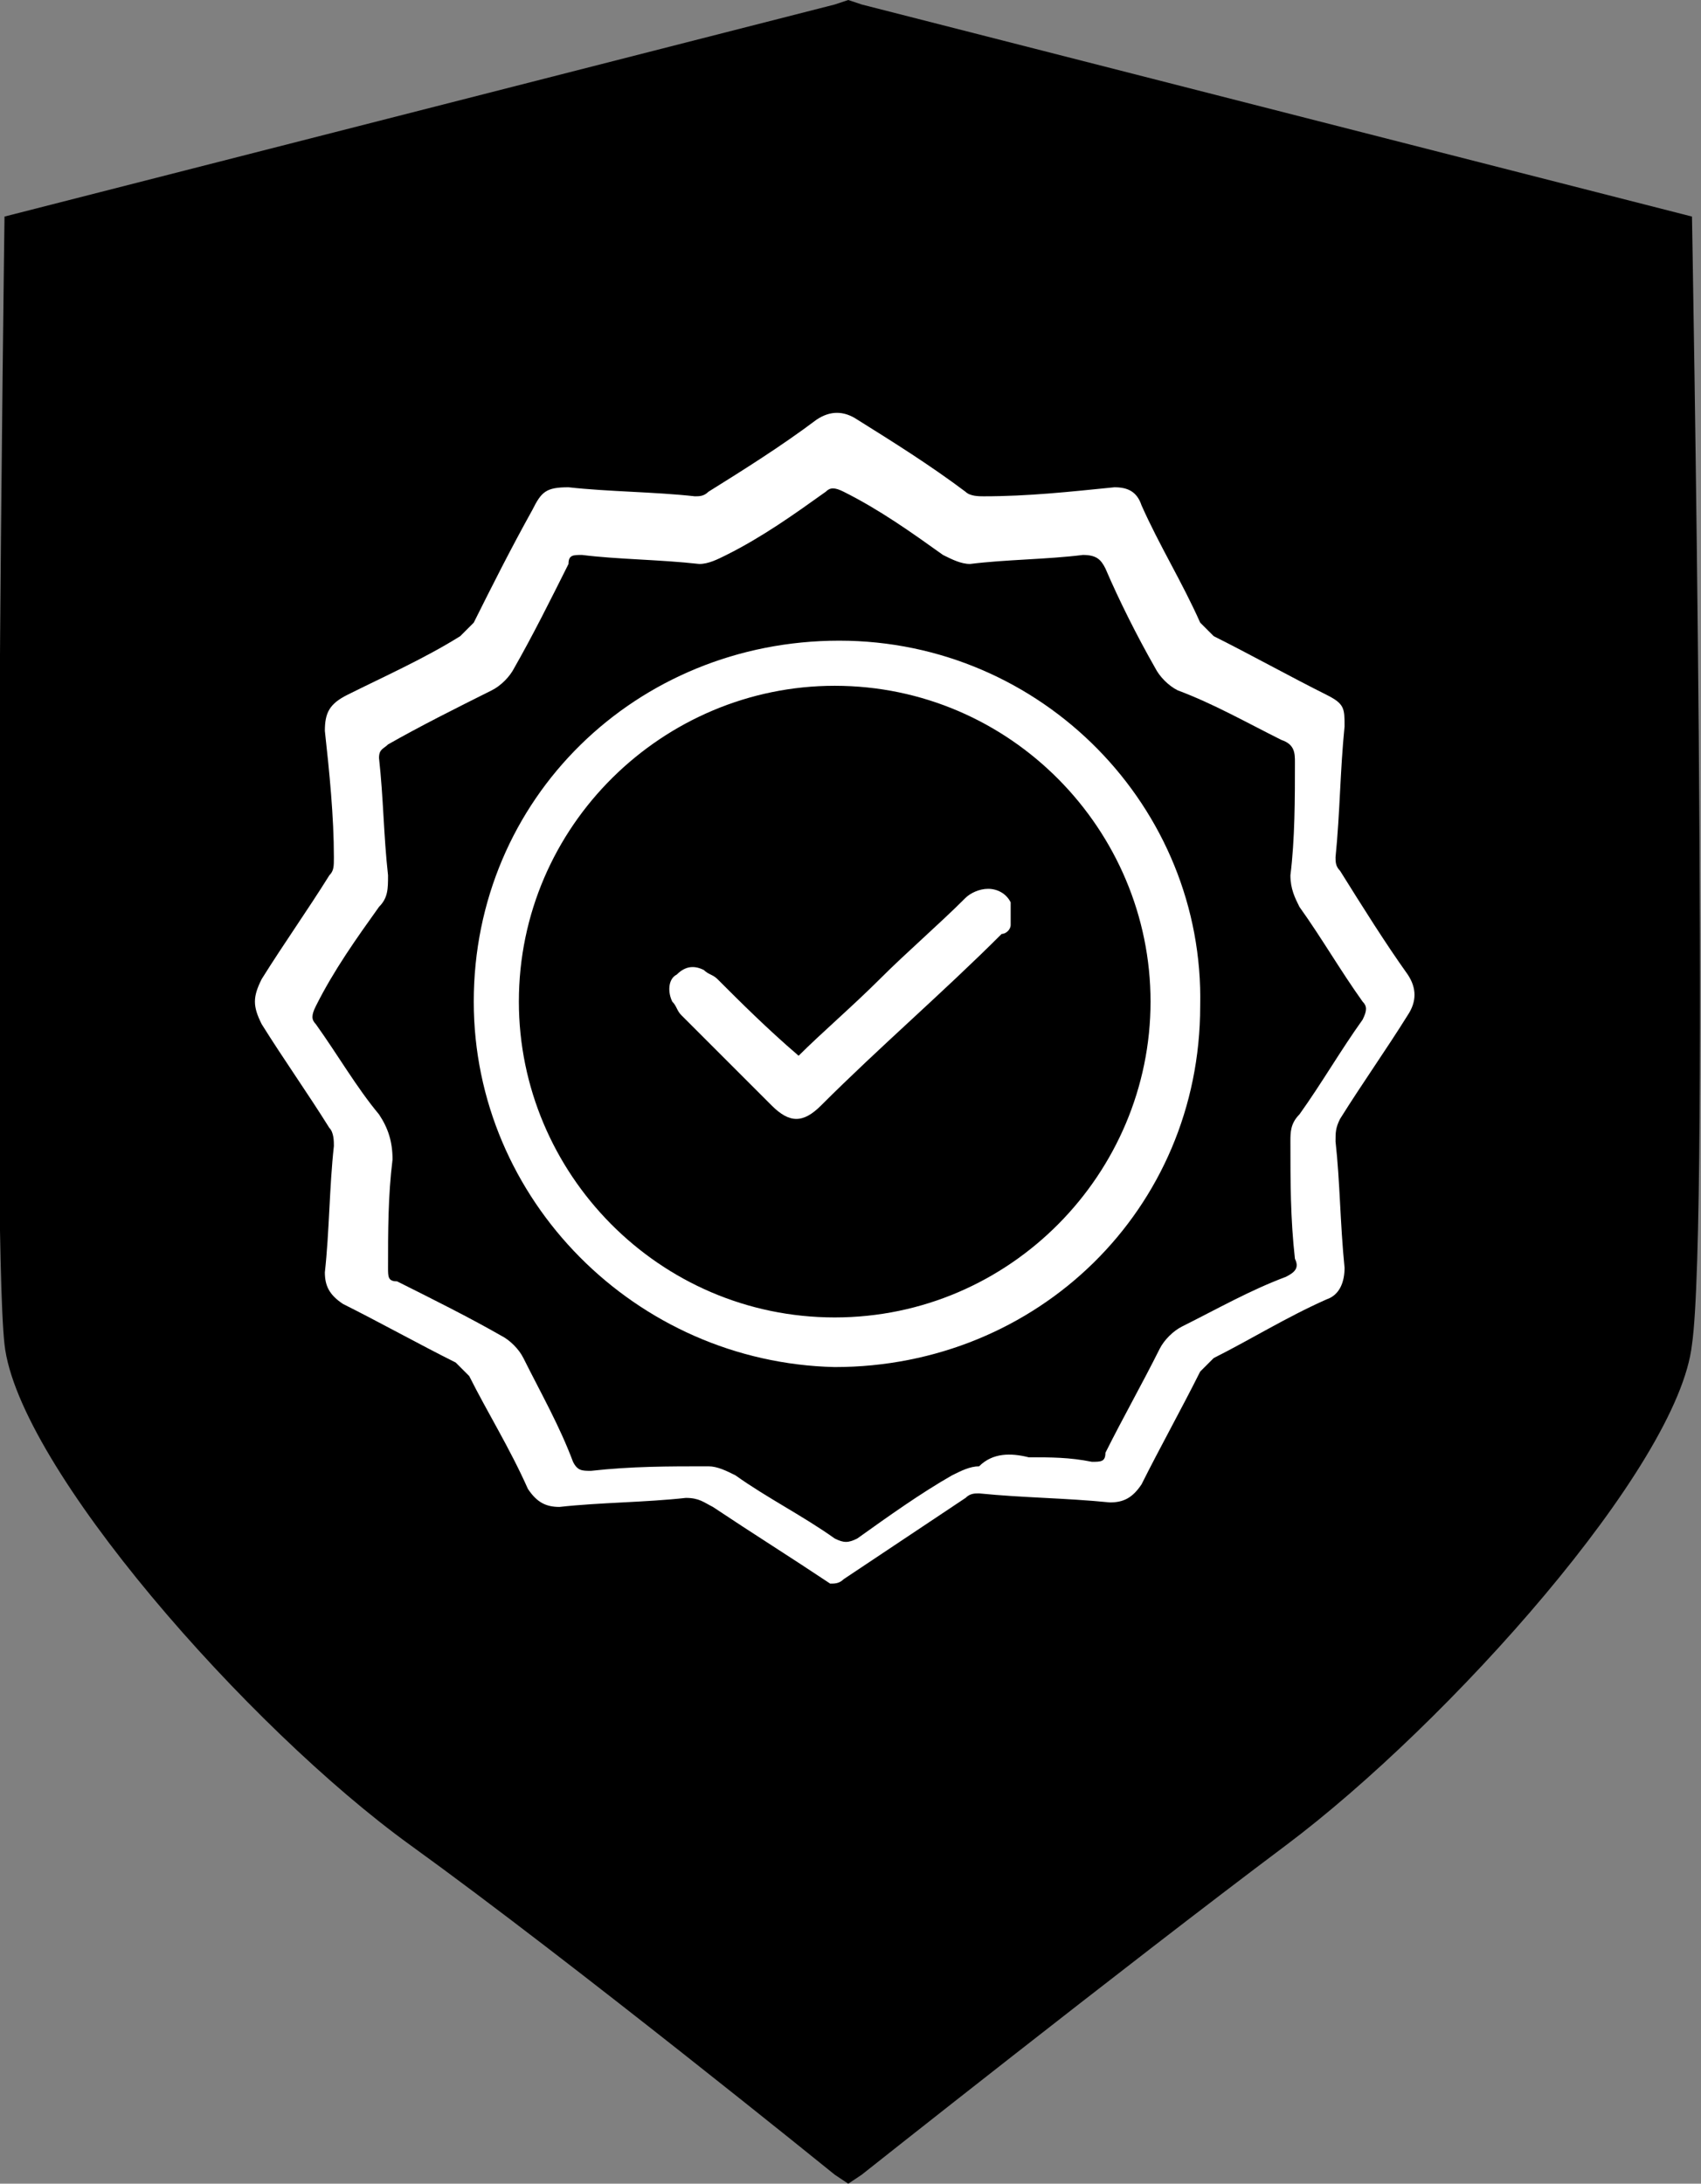 <?xml version="1.0" encoding="utf-8"?>
<!-- Generator: Adobe Illustrator 26.0.3, SVG Export Plug-In . SVG Version: 6.00 Build 0)  -->
<svg version="1.1" id="Layer_1" xmlns="http://www.w3.org/2000/svg" xmlns:xlink="http://www.w3.org/1999/xlink" x="0px" y="0px"
	 width="37.7px" height="48.4px" viewBox="0 0 37.7 48.4" style="enable-background:new 0 0 37.7 48.4;" xml:space="preserve">
<rect x="0" y="0" width="37.7" height="48.4" fill="#808080" stroke="none"/>
<style type="text/css">
	.st0{fill:#FFFFFF;}
</style>
<path d="M37.5,4.8L19.1,0.1L18.8,0l-0.3,0.1L0.1,4.8c0,0-0.3,22.3,0,25s5.4,8.5,9,11.1s9.4,7.3,9.4,7.3l0.3,0.2l0.3-0.2
	c0,0,5.8-4.6,9.4-7.3s8.7-8.4,9-11.1C37.9,27.1,37.5,4.8,37.5,4.8z"/>
<g>
	<g>
		<path class="st0" d="M18.4,35.1c-0.9-0.6-1.7-1.1-2.6-1.7c-0.2-0.1-0.3-0.2-0.6-0.2c-0.9,0.1-1.9,0.1-2.8,0.2
			c-0.3,0-0.5-0.1-0.7-0.4c-0.4-0.9-0.9-1.7-1.3-2.5c-0.1-0.1-0.2-0.2-0.3-0.3c-0.8-0.4-1.7-0.9-2.5-1.3c-0.3-0.2-0.4-0.4-0.4-0.7
			c0.1-0.9,0.1-1.9,0.2-2.8c0-0.1,0-0.3-0.1-0.4c-0.5-0.8-1-1.5-1.5-2.3c-0.2-0.4-0.2-0.6,0-1c0.5-0.8,1-1.5,1.5-2.3
			c0.1-0.1,0.1-0.2,0.1-0.4c0-0.9-0.1-1.9-0.2-2.8c0-0.4,0.1-0.6,0.5-0.8c0.8-0.4,1.7-0.8,2.5-1.3c0.1-0.1,0.2-0.2,0.3-0.3
			c0.4-0.8,0.8-1.6,1.3-2.5c0.2-0.4,0.3-0.5,0.8-0.5c0.9,0.1,1.9,0.1,2.8,0.2c0.1,0,0.2,0,0.3-0.1c0.8-0.5,1.6-1,2.4-1.6
			c0.3-0.2,0.6-0.2,0.9,0c0.8,0.5,1.6,1,2.4,1.6c0.1,0.1,0.3,0.1,0.4,0.1c1,0,1.9-0.1,2.9-0.2c0.3,0,0.5,0.1,0.6,0.4
			c0.4,0.9,0.9,1.7,1.3,2.6c0.1,0.1,0.2,0.2,0.3,0.3c0.8,0.4,1.7,0.9,2.5,1.3c0.4,0.2,0.4,0.3,0.4,0.7c-0.1,1-0.1,1.9-0.2,2.9
			c0,0.1,0,0.2,0.1,0.3c0.5,0.8,1,1.6,1.5,2.3c0.2,0.3,0.2,0.6,0,0.9c-0.5,0.8-1,1.5-1.5,2.3c-0.1,0.2-0.1,0.3-0.1,0.5
			c0.1,0.9,0.1,1.8,0.2,2.8c0,0.3-0.1,0.6-0.4,0.7c-0.9,0.4-1.7,0.9-2.5,1.3c-0.1,0.1-0.2,0.2-0.3,0.3c-0.4,0.8-0.9,1.7-1.3,2.5
			c-0.2,0.3-0.4,0.4-0.7,0.4c-1-0.1-1.9-0.1-2.9-0.2c-0.1,0-0.2,0-0.3,0.1c-0.9,0.6-1.8,1.2-2.7,1.8C18.6,35.1,18.5,35.1,18.4,35.1z
			 M22.8,32.3C22.8,32.3,22.8,32.3,22.8,32.3c0.5,0,0.9,0,1.4,0.1c0.2,0,0.3,0,0.3-0.2c0.4-0.8,0.8-1.5,1.2-2.3
			c0.1-0.2,0.3-0.4,0.5-0.5c0.8-0.4,1.5-0.8,2.3-1.1c0.2-0.1,0.3-0.2,0.2-0.4c-0.1-0.9-0.1-1.7-0.1-2.6c0-0.2,0-0.4,0.2-0.6
			c0.5-0.7,0.9-1.4,1.4-2.1c0.1-0.2,0.1-0.3,0-0.4c-0.5-0.7-0.9-1.4-1.4-2.1c-0.1-0.2-0.2-0.4-0.2-0.7c0.1-0.8,0.1-1.7,0.1-2.5
			c0-0.2,0-0.4-0.3-0.5c-0.8-0.4-1.5-0.8-2.3-1.1c-0.2-0.1-0.4-0.3-0.5-0.5c-0.4-0.7-0.8-1.5-1.1-2.2c-0.1-0.2-0.2-0.3-0.5-0.3
			c-0.8,0.1-1.7,0.1-2.5,0.2c-0.2,0-0.4-0.1-0.6-0.2c-0.7-0.5-1.4-1-2.2-1.4c-0.2-0.1-0.3-0.1-0.4,0c-0.7,0.5-1.4,1-2.2,1.4
			c-0.2,0.1-0.4,0.2-0.6,0.2c-0.9-0.1-1.8-0.1-2.6-0.2c-0.2,0-0.3,0-0.3,0.2c-0.4,0.8-0.8,1.6-1.2,2.3c-0.1,0.2-0.3,0.4-0.5,0.5
			c-0.8,0.4-1.6,0.8-2.3,1.2c-0.1,0.1-0.2,0.1-0.2,0.3c0.1,0.9,0.1,1.7,0.2,2.6c0,0.3,0,0.5-0.2,0.7c-0.5,0.7-1,1.4-1.4,2.2
			c-0.1,0.2-0.1,0.3,0,0.4c0.5,0.7,0.9,1.4,1.4,2c0.2,0.3,0.3,0.6,0.3,1c-0.1,0.8-0.1,1.6-0.1,2.4c0,0.2,0,0.3,0.2,0.3
			c0.8,0.4,1.6,0.8,2.3,1.2c0.2,0.1,0.4,0.3,0.5,0.5c0.4,0.8,0.8,1.5,1.1,2.3c0.1,0.2,0.2,0.2,0.4,0.2c0.9-0.1,1.7-0.1,2.6-0.1
			c0.2,0,0.4,0.1,0.6,0.2c0.7,0.5,1.5,0.9,2.2,1.4c0.2,0.1,0.3,0.1,0.5,0c0.7-0.5,1.4-1,2.1-1.4c0.2-0.1,0.4-0.2,0.6-0.2
			C22,32.2,22.4,32.2,22.8,32.3z"/>
		<path class="st0" d="M10.5,22.2c0-4.5,3.6-8,8.1-8c4.5,0,8.1,3.7,8,8.1c0,4.5-3.6,8-8.1,8C14.1,30.2,10.5,26.6,10.5,22.2z
			 M25.5,22.2c0-3.8-3.1-7-7-7c-3.8,0-7,3.1-7,7c0,3.8,3.1,7,7,7C22.4,29.2,25.5,26,25.5,22.2z"/>
		<path class="st0" d="M17.7,23.4c0.5-0.5,1.2-1.1,1.8-1.7c0.6-0.6,1.3-1.2,1.9-1.8c0.1-0.1,0.3-0.2,0.5-0.2c0.2,0,0.4,0.1,0.5,0.3
			c0,0.2,0,0.4,0,0.5c0,0.1-0.1,0.2-0.2,0.2c-1.3,1.3-2.7,2.5-4,3.8c-0.4,0.4-0.7,0.4-1.1,0c-0.7-0.7-1.3-1.3-2-2
			c-0.1-0.1-0.1-0.2-0.2-0.3c-0.1-0.2-0.1-0.5,0.1-0.6c0.2-0.2,0.4-0.2,0.6-0.1c0.1,0.1,0.2,0.1,0.3,0.2
			C16.4,22.2,17,22.8,17.7,23.4z"/>
	</g>
</g>
</svg>
